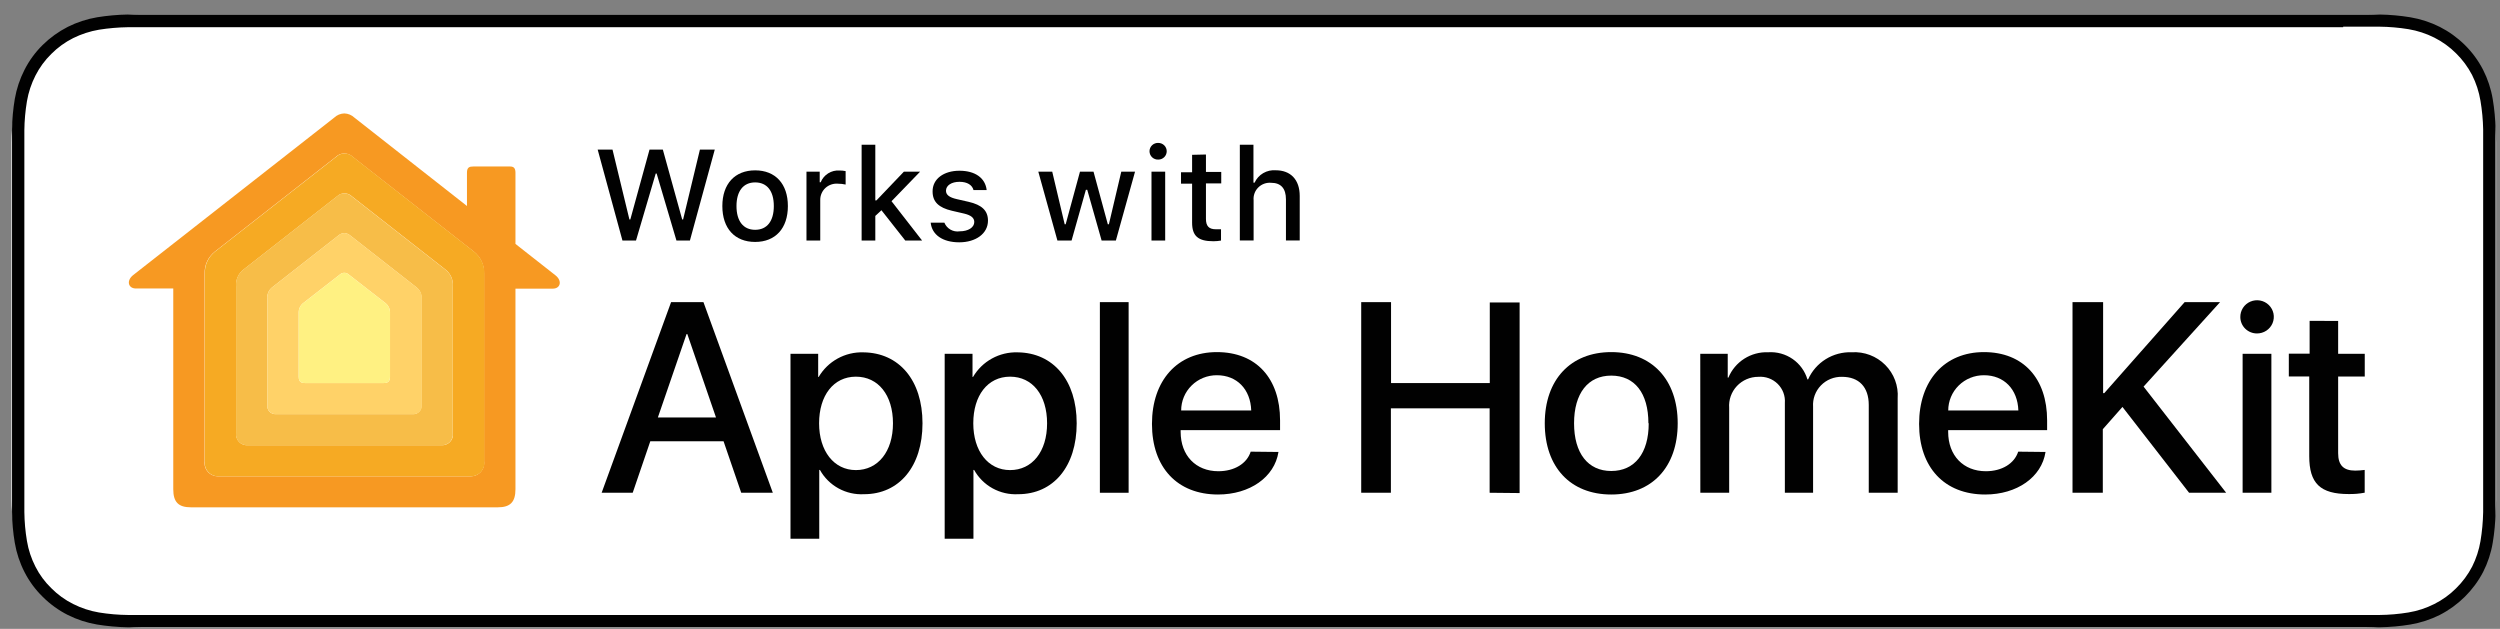 <svg width="163" height="41" viewBox="0 0 163 41" fill="none" xmlns="http://www.w3.org/2000/svg">
<rect x="0" y="0" width="163" height="41" fill="#808080" stroke="none"/>
<g clip-path="url(#clip0_212_425)">
<path d="M154.322 0.933H9.167C4.516 0.933 0.745 4.671 0.745 9.283V32.563C0.745 37.175 4.516 40.913 9.167 40.913H154.322C158.974 40.913 162.745 37.175 162.745 32.563V9.283C162.745 4.671 158.974 0.933 154.322 0.933Z" fill="white"/>
<path d="M152.776 1.739H154.217H154.965H155.135C155.77 1.746 156.403 1.8 157.03 1.902C157.616 2 158.185 2.185 158.715 2.451C159.244 2.717 159.725 3.066 160.142 3.484C160.559 3.895 160.909 4.369 161.179 4.888C161.446 5.42 161.631 5.988 161.727 6.574C161.831 7.189 161.889 7.81 161.902 8.433C161.902 8.739 161.902 9.041 161.902 9.362C161.902 9.683 161.902 10.079 161.902 10.435V31.401C161.902 31.762 161.902 32.118 161.902 32.494C161.902 32.87 161.902 33.097 161.902 33.389C161.89 34.023 161.831 34.656 161.727 35.282C161.63 35.859 161.447 36.419 161.184 36.943C160.912 37.466 160.559 37.944 160.137 38.357C159.723 38.772 159.245 39.117 158.72 39.38C158.187 39.65 157.615 39.837 157.025 39.934C156.4 40.036 155.768 40.091 155.135 40.097C154.836 40.097 154.526 40.097 154.217 40.097H9.257C8.953 40.097 8.654 40.097 8.354 40.097C7.718 40.091 7.083 40.036 6.455 39.934C5.868 39.835 5.299 39.648 4.769 39.38C4.24 39.116 3.758 38.767 3.343 38.347C2.923 37.941 2.574 37.468 2.311 36.948C2.041 36.421 1.854 35.856 1.757 35.272C1.652 34.65 1.596 34.02 1.588 33.389C1.588 33.186 1.588 32.979 1.588 32.776V9.095C1.588 8.892 1.588 8.685 1.588 8.482C1.596 7.851 1.653 7.221 1.757 6.599C1.856 6.017 2.043 5.454 2.311 4.928C2.577 4.404 2.927 3.926 3.348 3.514C3.763 3.097 4.243 2.75 4.769 2.485C5.301 2.222 5.869 2.037 6.455 1.937C7.08 1.838 7.711 1.783 8.345 1.774H8.544H9.262H152.776V1.739ZM152.776 0.948H9.257H8.33C7.661 0.959 6.995 1.019 6.335 1.126C5.667 1.238 5.019 1.45 4.415 1.754C3.814 2.061 3.264 2.458 2.784 2.93C2.303 3.404 1.902 3.951 1.598 4.552C1.291 5.151 1.078 5.793 0.964 6.455C0.854 7.109 0.794 7.77 0.785 8.433C0.785 8.739 0.785 9.051 0.785 9.357V32.469C0.785 32.781 0.785 33.082 0.785 33.389C0.792 34.059 0.852 34.729 0.964 35.391C1.077 36.055 1.29 36.698 1.598 37.299C1.902 37.897 2.303 38.441 2.784 38.911C3.261 39.388 3.812 39.787 4.415 40.093C5.019 40.396 5.667 40.608 6.335 40.72C6.995 40.827 7.661 40.887 8.33 40.898H9.257H154.222H155.155C155.823 40.888 156.49 40.828 157.15 40.72C157.819 40.608 158.468 40.396 159.075 40.093C160.283 39.472 161.269 38.497 161.897 37.299C162.203 36.698 162.415 36.055 162.525 35.391C162.637 34.729 162.698 34.059 162.71 33.389C162.71 33.082 162.71 32.781 162.71 32.469C162.71 32.158 162.71 31.743 162.71 31.377V10.445C162.71 10.079 162.71 9.718 162.71 9.357C162.71 8.996 162.71 8.739 162.71 8.433C162.697 7.77 162.635 7.109 162.525 6.455C162.414 5.793 162.202 5.151 161.897 4.552C161.589 3.952 161.187 3.405 160.705 2.93C160.227 2.457 159.676 2.06 159.075 1.754C158.468 1.45 157.819 1.238 157.15 1.126C156.49 1.018 155.823 0.959 155.155 0.948H154.222H152.776Z" fill="#010101"/>
<path d="M47.176 28.771H42.399L41.252 32.128H39.227L43.755 19.699H45.865L50.388 32.128H48.328L47.176 28.771ZM42.893 27.219H46.683L44.813 21.781H44.763L42.893 27.219Z" fill="#010101"/>
<path d="M60.147 27.599C60.147 30.418 58.626 32.222 56.337 32.222C55.756 32.254 55.178 32.122 54.669 31.842C54.16 31.562 53.741 31.146 53.46 30.64H53.415V35.124H51.54V23.066H53.345V24.574H53.38C53.675 24.072 54.101 23.658 54.614 23.376C55.126 23.094 55.706 22.954 56.292 22.973C58.621 22.997 60.147 24.791 60.147 27.599ZM58.222 27.599C58.222 25.765 57.265 24.559 55.804 24.559C54.343 24.559 53.405 25.79 53.405 27.599C53.405 29.409 54.373 30.65 55.804 30.65C57.235 30.65 58.222 29.453 58.222 27.599V27.599Z" fill="#010101"/>
<path d="M70.2 27.6C70.2 30.418 68.679 32.222 66.385 32.222C65.805 32.254 65.227 32.121 64.719 31.841C64.211 31.561 63.793 31.145 63.513 30.64H63.468V35.124H61.593V23.066H63.408V24.574H63.443C63.737 24.072 64.162 23.658 64.674 23.376C65.186 23.094 65.765 22.954 66.35 22.973C68.669 22.997 70.2 24.791 70.2 27.6ZM68.27 27.6C68.27 25.765 67.318 24.559 65.857 24.559C64.395 24.559 63.458 25.79 63.458 27.6C63.458 29.409 64.421 30.65 65.857 30.65C67.293 30.65 68.27 29.453 68.27 27.6Z" fill="#010101"/>
<path d="M71.712 19.699H73.586V32.128H71.712V19.699Z" fill="#010101"/>
<path d="M83.356 29.468C83.101 31.114 81.485 32.242 79.416 32.242C76.758 32.242 75.108 30.477 75.108 27.639C75.108 24.801 76.768 22.957 79.341 22.957C81.914 22.957 83.46 24.678 83.46 27.407V28.044H76.978V28.158C76.978 29.706 77.975 30.724 79.436 30.724C80.478 30.724 81.296 30.23 81.545 29.448L83.356 29.468ZM77.012 26.764H81.58C81.535 25.375 80.643 24.465 79.341 24.465C79.036 24.463 78.733 24.521 78.45 24.636C78.167 24.751 77.91 24.92 77.694 25.134C77.477 25.347 77.305 25.601 77.188 25.881C77.072 26.161 77.012 26.461 77.012 26.764Z" fill="#010101"/>
<path d="M97.124 32.128V26.625H90.686V32.128H88.751V19.699H90.696V24.974H97.134V19.719H99.079V32.148L97.124 32.128Z" fill="#010101"/>
<path d="M100.719 27.599C100.719 24.747 102.41 22.957 105.053 22.957C107.696 22.957 109.386 24.747 109.386 27.599C109.386 30.452 107.711 32.242 105.053 32.242C102.395 32.242 100.719 30.457 100.719 27.599ZM107.476 27.599C107.476 25.622 106.574 24.49 105.053 24.49C103.532 24.49 102.629 25.651 102.629 27.599C102.629 29.547 103.532 30.709 105.053 30.709C106.574 30.709 107.496 29.562 107.496 27.599H107.476Z" fill="#010101"/>
<path d="M110.857 23.066H112.648V24.618H112.692C112.902 24.112 113.264 23.682 113.729 23.386C114.194 23.091 114.739 22.945 115.291 22.967C115.856 22.931 116.416 23.086 116.881 23.408C117.345 23.73 117.684 24.198 117.844 24.737H117.889C118.13 24.193 118.53 23.734 119.038 23.418C119.546 23.103 120.137 22.946 120.736 22.967C121.138 22.943 121.541 23.004 121.917 23.146C122.293 23.289 122.634 23.509 122.917 23.793C123.2 24.076 123.419 24.417 123.559 24.791C123.699 25.166 123.757 25.565 123.728 25.963V32.128H121.843V26.403C121.843 25.241 121.21 24.569 120.098 24.569C119.841 24.563 119.586 24.61 119.349 24.707C119.112 24.804 118.898 24.949 118.721 25.133C118.543 25.317 118.407 25.535 118.319 25.774C118.232 26.013 118.196 26.268 118.213 26.522V32.128H116.373V26.274C116.39 26.045 116.357 25.815 116.276 25.599C116.195 25.384 116.068 25.189 115.904 25.027C115.739 24.865 115.541 24.74 115.324 24.661C115.106 24.582 114.873 24.55 114.642 24.569C114.381 24.568 114.122 24.621 113.881 24.724C113.641 24.827 113.425 24.979 113.247 25.168C113.069 25.358 112.932 25.583 112.845 25.827C112.758 26.072 112.723 26.332 112.742 26.591V32.128H110.862L110.857 23.066Z" fill="#010101"/>
<path d="M133.368 29.468C133.118 31.114 131.503 32.242 129.433 32.242C126.775 32.242 125.125 30.477 125.125 27.639C125.125 24.801 126.785 22.957 129.353 22.957C131.921 22.957 133.472 24.678 133.472 27.407V28.044H127.02V28.158C127.02 29.706 128.017 30.724 129.478 30.724C130.52 30.724 131.333 30.23 131.587 29.448L133.368 29.468ZM127.025 26.764H131.597C131.552 25.375 130.66 24.465 129.353 24.465C129.048 24.464 128.745 24.522 128.463 24.637C128.18 24.752 127.924 24.922 127.707 25.135C127.491 25.349 127.319 25.602 127.202 25.882C127.085 26.162 127.025 26.461 127.025 26.764V26.764Z" fill="#010101"/>
<path d="M135.128 32.128V19.699H137.123V25.632H137.197L142.439 19.699H144.748L139.761 25.207L145.146 32.128H142.728L138.384 26.532L137.103 27.985V32.128H135.128Z" fill="#010101"/>
<path d="M146.069 20.683C146.064 20.468 146.124 20.256 146.241 20.074C146.358 19.893 146.527 19.751 146.727 19.665C146.926 19.579 147.147 19.555 147.36 19.594C147.574 19.633 147.771 19.735 147.926 19.886C148.081 20.037 148.187 20.23 148.231 20.441C148.274 20.652 148.253 20.871 148.171 21.07C148.088 21.27 147.947 21.439 147.767 21.559C147.586 21.678 147.373 21.742 147.156 21.741C146.871 21.742 146.597 21.632 146.393 21.434C146.189 21.236 146.073 20.966 146.069 20.683V20.683ZM146.219 23.066H148.094V32.128H146.219V23.066Z" fill="#010101"/>
<path d="M152.447 20.925V23.066H154.182V24.549H152.447V29.547C152.447 30.323 152.791 30.684 153.559 30.684C153.766 30.681 153.973 30.667 154.178 30.64V32.123C153.834 32.189 153.485 32.218 153.135 32.212C151.28 32.212 150.562 31.52 150.562 29.74V24.544H149.231V23.061H150.587V20.92L152.447 20.925Z" fill="#010101"/>
<path d="M41.467 15.685H40.584L38.968 9.753H39.935L41.038 14.311H41.097L42.349 9.753H43.217L44.479 14.311H44.538L45.635 9.753H46.603L44.982 15.685H44.105L42.813 11.315H42.753L41.467 15.685Z" fill="#010101"/>
<path d="M47.097 13.436C47.097 11.987 47.914 11.107 49.236 11.107C50.557 11.107 51.37 11.987 51.37 13.436C51.37 14.884 50.562 15.774 49.236 15.774C47.909 15.774 47.097 14.894 47.097 13.436ZM50.453 13.436C50.453 12.447 50.009 11.893 49.236 11.893C48.463 11.893 48.019 12.462 48.019 13.436C48.019 14.41 48.458 14.983 49.236 14.983C50.014 14.983 50.453 14.415 50.453 13.436Z" fill="#010101"/>
<path d="M52.582 11.191H53.445V11.883H53.51C53.606 11.643 53.777 11.44 53.997 11.302C54.218 11.164 54.476 11.099 54.736 11.117C54.87 11.116 55.004 11.129 55.135 11.156V12.032C54.971 11.996 54.804 11.978 54.636 11.977C54.489 11.964 54.341 11.982 54.201 12.029C54.061 12.076 53.932 12.151 53.823 12.25C53.715 12.349 53.628 12.47 53.569 12.604C53.509 12.739 53.479 12.883 53.48 13.03V15.685H52.582V11.191Z" fill="#010101"/>
<path d="M58.935 11.191H59.992L58.127 13.119L60.122 15.685H59.025L57.469 13.707L57.07 14.078V15.685H56.178V9.436H57.07V13.065H57.145L58.935 11.191Z" fill="#010101"/>
<path d="M62.556 11.132C63.578 11.132 64.241 11.602 64.331 12.393H63.473C63.388 12.061 63.064 11.854 62.556 11.854C62.047 11.854 61.678 12.086 61.678 12.437C61.678 12.709 61.907 12.877 62.396 12.986L63.154 13.159C64.012 13.357 64.416 13.728 64.416 14.385C64.416 15.23 63.623 15.799 62.541 15.799C61.458 15.799 60.76 15.304 60.681 14.518H61.573C61.651 14.71 61.792 14.87 61.973 14.973C62.154 15.075 62.364 15.114 62.571 15.082C63.129 15.082 63.523 14.83 63.523 14.474C63.523 14.207 63.314 14.034 62.86 13.925L62.067 13.742C61.204 13.54 60.805 13.159 60.805 12.487C60.795 11.666 61.533 11.132 62.556 11.132Z" fill="#010101"/>
<path d="M72.754 15.685H71.826L70.889 12.377H70.799L69.866 15.685H68.944L67.697 11.191H68.605L69.417 14.622H69.482L70.415 11.191H71.297L72.23 14.622H72.3L73.108 11.191H74.005L72.754 15.685Z" fill="#010101"/>
<path d="M74.948 9.861C74.948 9.788 74.963 9.715 74.992 9.647C75.021 9.58 75.064 9.519 75.117 9.468C75.171 9.417 75.234 9.378 75.304 9.352C75.373 9.326 75.447 9.314 75.521 9.318C75.667 9.318 75.806 9.375 75.909 9.477C76.012 9.579 76.07 9.717 76.07 9.861C76.07 10.005 76.012 10.144 75.909 10.246C75.806 10.348 75.667 10.405 75.521 10.405C75.447 10.409 75.373 10.397 75.304 10.371C75.234 10.345 75.171 10.306 75.117 10.255C75.064 10.204 75.021 10.143 74.992 10.076C74.963 10.008 74.948 9.935 74.948 9.861ZM75.077 11.191H75.97V15.685H75.077V11.191Z" fill="#010101"/>
<path d="M78.628 10.074V11.211H79.625V11.957H78.628V14.271C78.628 14.741 78.823 14.948 79.271 14.948C79.406 14.948 79.486 14.948 79.61 14.948V15.685C79.446 15.714 79.279 15.729 79.112 15.729C78.114 15.729 77.725 15.383 77.725 14.518V11.977H77.002V11.231H77.725V10.094L78.628 10.074Z" fill="#010101"/>
<path d="M80.837 9.436H81.725V11.908H81.8C81.918 11.649 82.114 11.432 82.361 11.288C82.609 11.144 82.895 11.079 83.181 11.102C84.143 11.102 84.742 11.71 84.742 12.778V15.68H83.844V13.001C83.844 12.279 83.51 11.918 82.877 11.918C82.723 11.905 82.568 11.925 82.424 11.978C82.279 12.031 82.147 12.115 82.039 12.223C81.93 12.331 81.846 12.461 81.794 12.605C81.741 12.749 81.721 12.902 81.735 13.055V15.68H80.837V9.436Z" fill="#010101"/>
<path d="M36.215 17.95L33.608 15.903V11.26C33.608 10.944 33.478 10.855 33.253 10.855H30.865C30.605 10.855 30.446 10.905 30.446 11.26V13.431L23.11 7.671C22.933 7.502 22.698 7.403 22.452 7.395C22.204 7.402 21.968 7.5 21.789 7.671L8.684 17.934C8.225 18.295 8.354 18.81 8.863 18.81H11.297V31.896C11.297 32.741 11.636 33.077 12.449 33.077H32.456C33.263 33.077 33.608 32.741 33.608 31.896V18.82H36.036C36.545 18.824 36.674 18.31 36.215 17.95ZM31.563 30.067C31.58 30.194 31.569 30.324 31.529 30.447C31.49 30.569 31.424 30.681 31.336 30.776C31.248 30.87 31.14 30.944 31.02 30.992C30.899 31.041 30.77 31.062 30.64 31.055H14.259C14.13 31.062 14 31.041 13.88 30.992C13.76 30.944 13.652 30.87 13.565 30.776C13.477 30.681 13.412 30.569 13.373 30.446C13.334 30.323 13.323 30.194 13.341 30.067V17.846C13.33 17.57 13.385 17.296 13.501 17.045C13.617 16.794 13.792 16.574 14.01 16.402L21.889 10.237C21.962 10.164 22.049 10.105 22.145 10.065C22.242 10.025 22.345 10.005 22.45 10.005C22.554 10.005 22.657 10.025 22.754 10.065C22.85 10.105 22.937 10.164 23.011 10.237L30.89 16.402C31.109 16.573 31.284 16.793 31.401 17.044C31.518 17.295 31.573 17.57 31.563 17.846V30.067Z" fill="#F79922"/>
<path d="M30.904 16.402L23.026 10.237C22.952 10.164 22.865 10.105 22.768 10.065C22.672 10.025 22.569 10.005 22.465 10.005C22.36 10.005 22.257 10.025 22.16 10.065C22.064 10.105 21.977 10.164 21.904 10.237L14.024 16.402C13.806 16.574 13.632 16.794 13.516 17.045C13.4 17.296 13.345 17.57 13.356 17.846V30.066C13.338 30.194 13.349 30.323 13.387 30.446C13.426 30.569 13.492 30.681 13.579 30.776C13.667 30.87 13.775 30.944 13.895 30.992C14.015 31.041 14.144 31.062 14.274 31.055H30.655C30.785 31.062 30.914 31.041 31.034 30.992C31.154 30.944 31.262 30.87 31.351 30.776C31.439 30.681 31.505 30.569 31.544 30.446C31.583 30.324 31.595 30.194 31.578 30.066V17.846C31.588 17.569 31.533 17.294 31.416 17.044C31.299 16.793 31.123 16.573 30.904 16.402V16.402ZM29.533 28.232C29.547 28.337 29.537 28.444 29.504 28.544C29.471 28.645 29.415 28.736 29.341 28.813C29.268 28.889 29.178 28.948 29.078 28.985C28.978 29.023 28.871 29.038 28.765 29.028H16.164C16.058 29.038 15.951 29.023 15.851 28.985C15.752 28.948 15.662 28.889 15.589 28.813C15.515 28.736 15.46 28.644 15.428 28.544C15.395 28.443 15.386 28.337 15.401 28.232V18.691C15.377 18.476 15.411 18.258 15.498 18.059C15.586 17.861 15.724 17.688 15.899 17.559L21.993 12.788C22.12 12.671 22.286 12.606 22.459 12.606C22.633 12.606 22.799 12.671 22.926 12.788L29.024 17.559C29.199 17.689 29.336 17.862 29.423 18.06C29.511 18.258 29.545 18.476 29.523 18.691L29.533 28.232Z" fill="#F6AA23"/>
<path d="M29.015 17.559L22.916 12.788C22.789 12.671 22.622 12.606 22.449 12.606C22.276 12.606 22.11 12.671 21.983 12.788L15.889 17.559C15.714 17.688 15.576 17.861 15.488 18.059C15.401 18.258 15.367 18.475 15.391 18.691V28.232C15.376 28.337 15.386 28.443 15.418 28.544C15.451 28.644 15.505 28.736 15.579 28.812C15.652 28.889 15.742 28.948 15.841 28.985C15.941 29.023 16.048 29.038 16.154 29.028H28.755C28.861 29.037 28.968 29.023 29.068 28.985C29.168 28.948 29.258 28.889 29.331 28.812C29.405 28.736 29.46 28.645 29.494 28.544C29.527 28.444 29.537 28.337 29.523 28.232V18.691C29.544 18.475 29.508 18.257 29.419 18.058C29.33 17.86 29.191 17.688 29.015 17.559V17.559ZM27.474 26.398C27.486 26.478 27.479 26.559 27.454 26.636C27.429 26.713 27.387 26.783 27.331 26.841C27.274 26.899 27.206 26.944 27.129 26.972C27.053 27 26.971 27.009 26.89 27.001H18.009C17.928 27.009 17.847 26.998 17.771 26.97C17.696 26.942 17.627 26.898 17.572 26.839C17.516 26.781 17.474 26.711 17.45 26.635C17.425 26.558 17.419 26.477 17.43 26.398V19.536C17.407 19.383 17.425 19.227 17.484 19.083C17.543 18.939 17.64 18.814 17.764 18.72C17.984 18.542 21.963 15.433 22.083 15.339C22.187 15.253 22.317 15.204 22.452 15.201C22.585 15.206 22.713 15.254 22.816 15.339C22.936 15.433 26.915 18.542 27.134 18.72C27.261 18.813 27.359 18.938 27.418 19.081C27.478 19.225 27.497 19.383 27.474 19.536V26.398Z" fill="#F7BD48"/>
<path d="M27.135 18.715C26.915 18.538 22.936 15.428 22.816 15.334C22.713 15.249 22.585 15.201 22.452 15.195C22.317 15.199 22.187 15.248 22.083 15.334C21.963 15.428 17.984 18.538 17.764 18.715C17.64 18.809 17.543 18.934 17.484 19.078C17.425 19.222 17.407 19.378 17.43 19.531V26.398C17.419 26.477 17.425 26.558 17.45 26.635C17.474 26.711 17.516 26.781 17.572 26.839C17.627 26.898 17.696 26.942 17.771 26.97C17.847 26.998 17.928 27.009 18.009 27.001H26.915C26.996 27.009 27.078 27 27.154 26.972C27.231 26.944 27.3 26.899 27.356 26.841C27.412 26.783 27.454 26.713 27.479 26.636C27.504 26.559 27.51 26.478 27.499 26.398V19.536C27.52 19.379 27.498 19.22 27.434 19.075C27.37 18.93 27.266 18.805 27.135 18.715ZM25.429 24.564C25.429 24.9 25.255 24.974 25.02 24.974H19.884C19.644 24.974 19.475 24.9 19.475 24.564V20.377C19.473 20.26 19.498 20.143 19.549 20.037C19.599 19.931 19.672 19.837 19.764 19.764L22.178 17.885C22.254 17.821 22.35 17.786 22.45 17.786C22.549 17.786 22.645 17.821 22.721 17.885L25.135 19.764C25.227 19.837 25.302 19.931 25.353 20.037C25.404 20.143 25.43 20.259 25.429 20.377V24.564Z" fill="#FFD268"/>
<path d="M22.452 24.975H25.02C25.255 24.975 25.429 24.9 25.429 24.564V20.377C25.43 20.259 25.404 20.143 25.353 20.037C25.302 19.931 25.227 19.837 25.135 19.764L22.721 17.885C22.645 17.821 22.549 17.786 22.45 17.786C22.35 17.786 22.254 17.821 22.178 17.885L19.764 19.764C19.672 19.838 19.599 19.931 19.549 20.038C19.498 20.144 19.473 20.26 19.475 20.377V24.564C19.475 24.9 19.644 24.975 19.884 24.975H22.452Z" fill="#FFF182"/>
</g>
<defs>
<clipPath id="clip0_212_425">
<rect width="162" height="40" fill="white" transform="translate(0.745 0.933)"/>
</clipPath>
</defs>
</svg>
